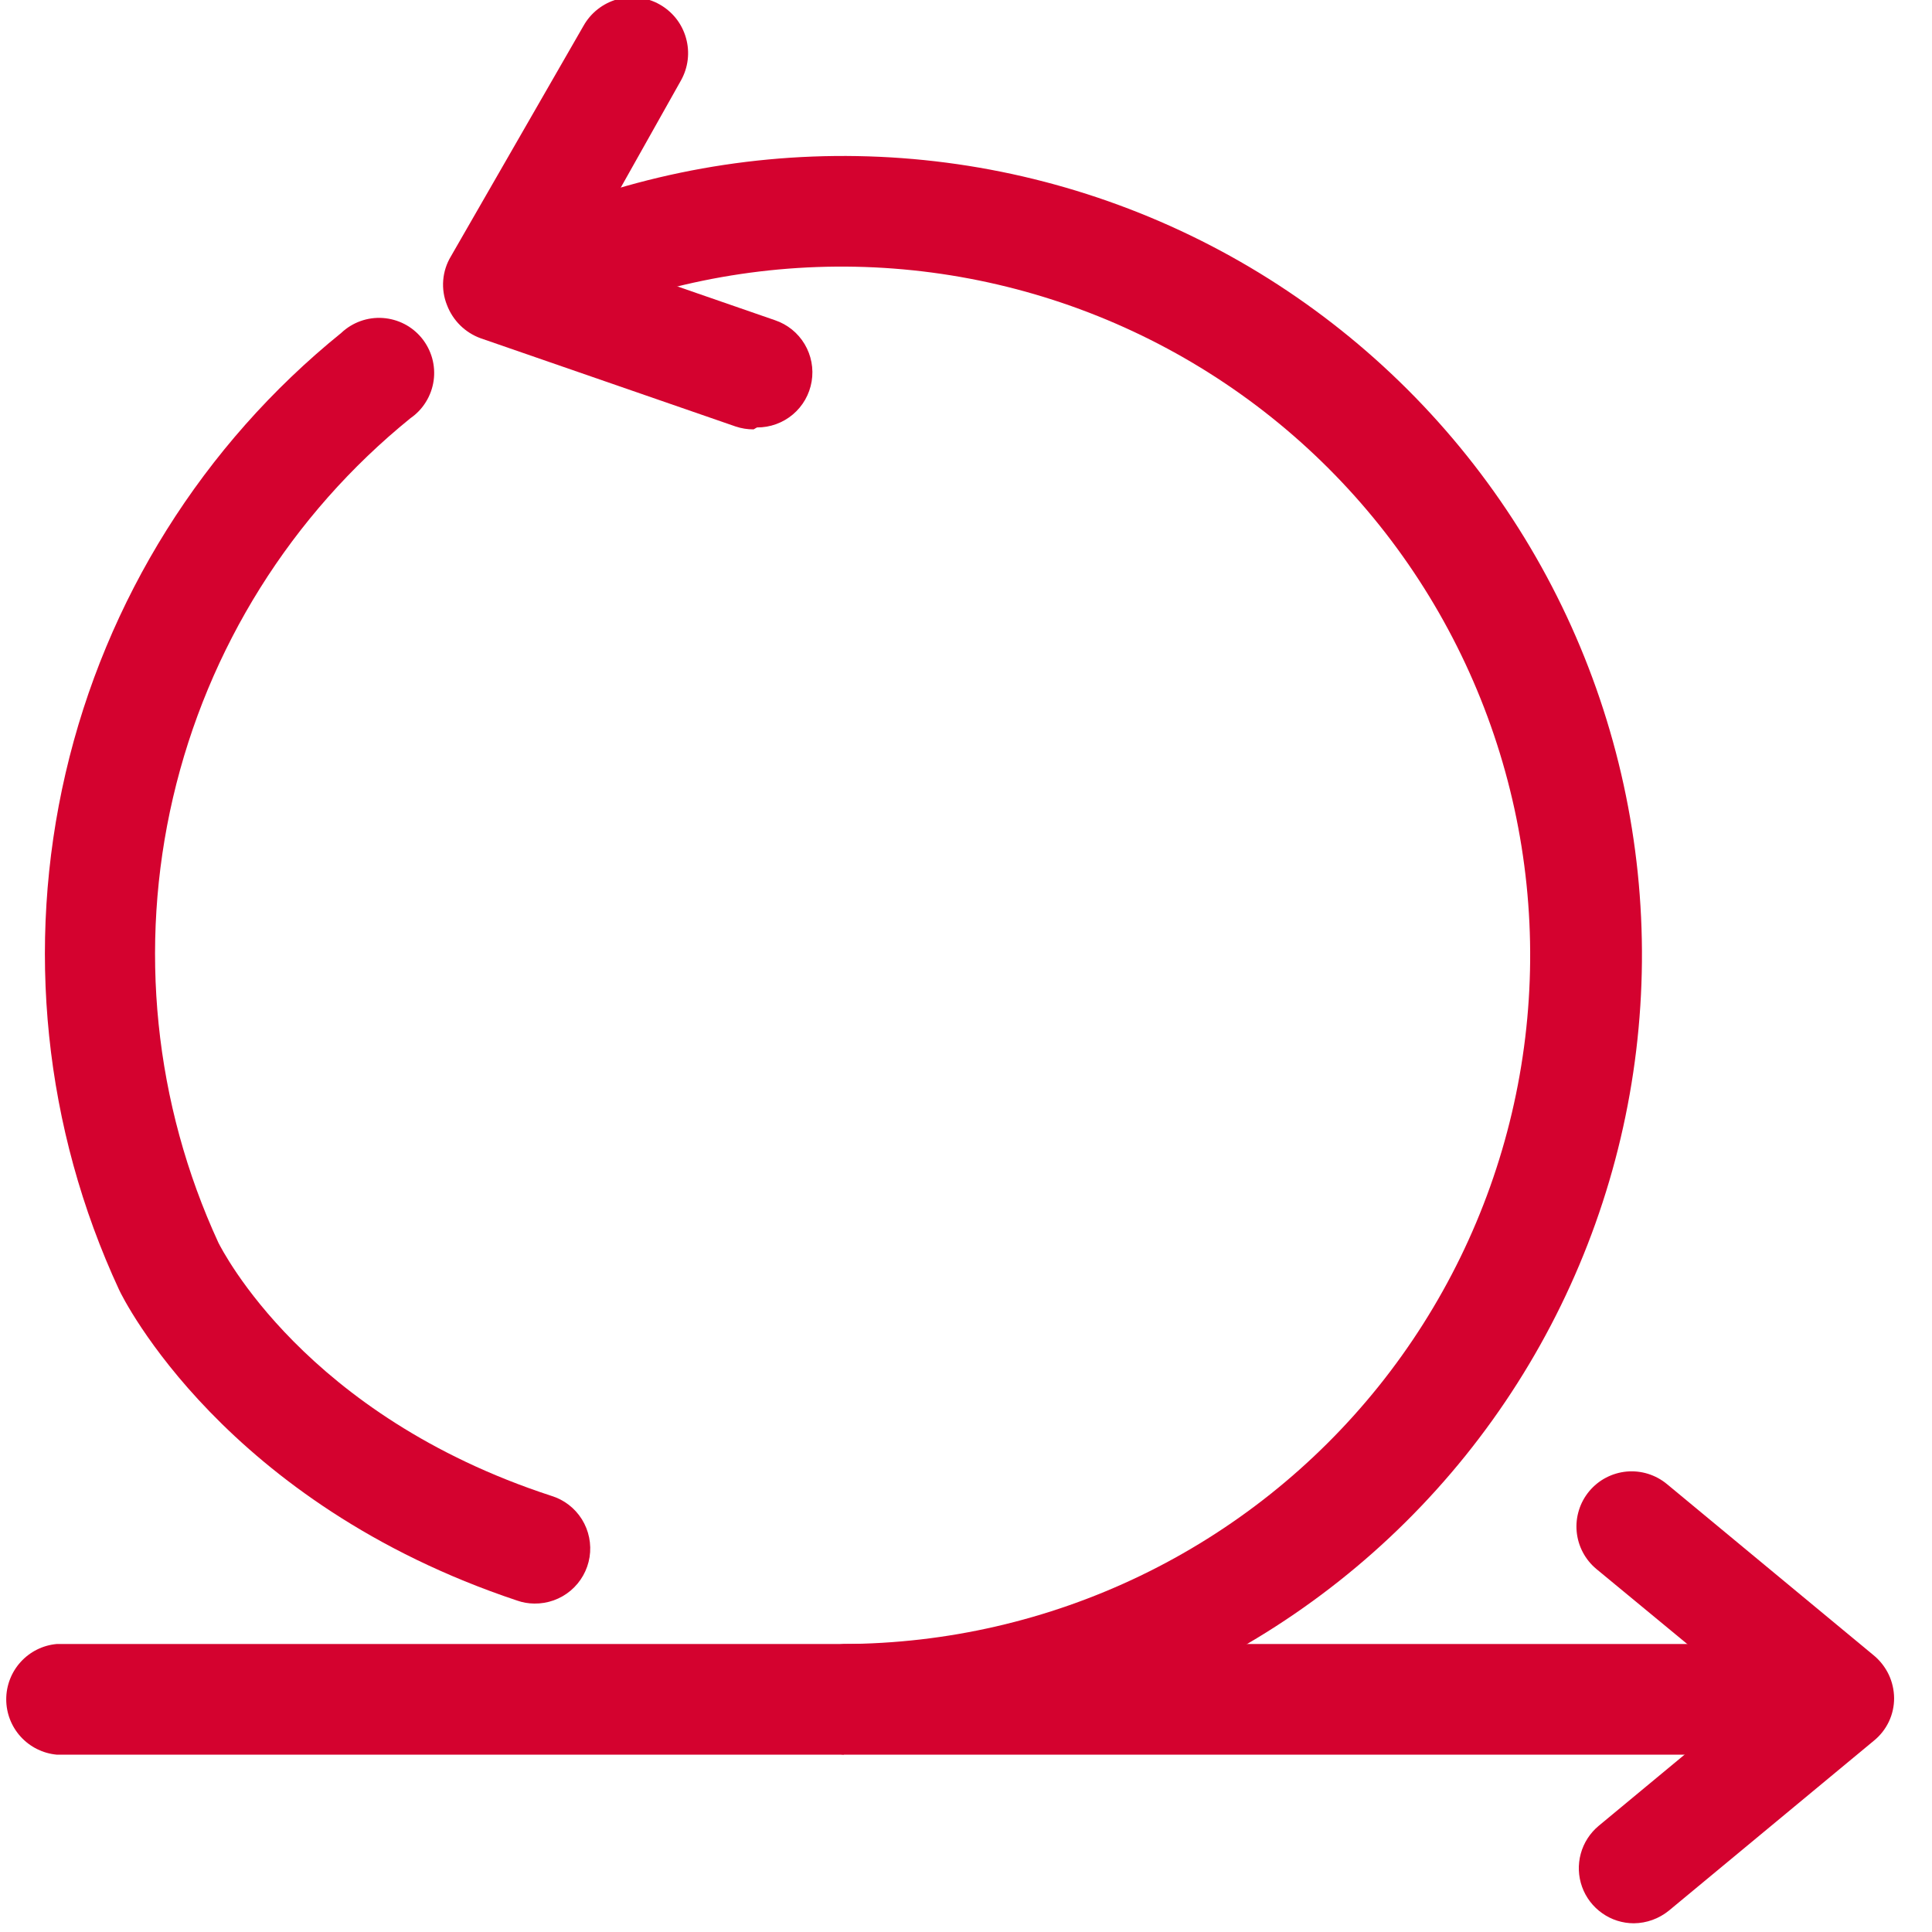 <svg width="49" height="49" viewBox="0 0 49 49" fill="none" xmlns="http://www.w3.org/2000/svg">
<g clip-path="url(#clip0_891_1797)">
<path d="M21.4 44.502C21.051 44.469 20.727 44.307 20.49 44.047C20.254 43.788 20.123 43.45 20.123 43.099C20.123 42.748 20.254 42.409 20.49 42.15C20.727 41.89 21.051 41.728 21.4 41.696C24.005 41.687 26.574 41.096 28.921 39.966C31.267 38.836 33.331 37.195 34.962 35.164C36.592 33.133 37.748 30.764 38.344 28.229C38.941 25.693 38.963 23.057 38.409 20.512C37.854 17.967 36.738 15.579 35.142 13.521C33.545 11.463 31.508 9.789 29.181 8.62C26.854 7.451 24.294 6.817 21.691 6.765C19.087 6.713 16.504 7.244 14.132 8.319C13.966 8.398 13.786 8.443 13.602 8.451C13.418 8.46 13.235 8.431 13.062 8.368C12.889 8.305 12.731 8.208 12.597 8.083C12.462 7.958 12.353 7.807 12.278 7.639C12.201 7.472 12.158 7.292 12.151 7.108C12.145 6.924 12.174 6.741 12.239 6.569C12.303 6.396 12.401 6.238 12.526 6.104C12.652 5.97 12.802 5.861 12.97 5.785C15.722 4.529 18.721 3.905 21.746 3.959C24.771 4.013 27.745 4.744 30.451 6.098C33.156 7.452 35.524 9.395 37.381 11.784C39.237 14.172 40.535 16.947 41.179 19.903C41.824 22.859 41.797 25.922 41.103 28.866C40.409 31.811 39.064 34.563 37.167 36.92C35.27 39.277 32.869 41.179 30.141 42.487C27.412 43.794 24.426 44.474 21.4 44.477" fill="#D4022F"/>
<path d="M13.551 40.67C13.403 40.669 13.257 40.644 13.118 40.595C5.701 38.123 3.118 32.931 3.019 32.709C1.119 28.614 0.643 24.003 1.664 19.606C2.685 15.21 5.146 11.281 8.656 8.443C8.795 8.311 8.961 8.209 9.142 8.144C9.323 8.079 9.515 8.052 9.707 8.065C9.899 8.078 10.086 8.13 10.257 8.218C10.428 8.307 10.578 8.429 10.699 8.578C10.82 8.728 10.909 8.9 10.961 9.086C11.012 9.271 11.025 9.465 10.998 9.655C10.97 9.846 10.905 10.028 10.803 10.192C10.703 10.356 10.569 10.497 10.411 10.606C7.389 13.055 5.27 16.441 4.388 20.229C3.506 24.017 3.912 27.99 5.541 31.522C5.627 31.683 7.729 35.898 13.983 37.938C14.305 38.036 14.58 38.248 14.758 38.533C14.936 38.819 15.005 39.159 14.953 39.491C14.9 39.824 14.729 40.126 14.472 40.342C14.214 40.559 13.887 40.675 13.551 40.67" fill="#D4022F"/>
<path d="M44.886 44.502H1.436C1.086 44.469 0.762 44.307 0.525 44.047C0.289 43.788 0.158 43.45 0.158 43.099C0.158 42.748 0.289 42.409 0.525 42.15C0.762 41.89 1.086 41.728 1.436 41.696H44.886C45.236 41.728 45.56 41.89 45.797 42.15C46.033 42.409 46.164 42.748 46.164 43.099C46.164 43.45 46.033 43.788 45.797 44.047C45.56 44.307 45.236 44.469 44.886 44.502" fill="#D4022F"/>
<path d="M19.113 10.89C18.957 10.891 18.803 10.866 18.655 10.816L12.19 8.579C11.996 8.509 11.819 8.397 11.672 8.252C11.525 8.107 11.411 7.932 11.337 7.738C11.257 7.539 11.224 7.323 11.241 7.109C11.258 6.894 11.325 6.686 11.436 6.502L14.799 0.655C14.89 0.493 15.012 0.35 15.158 0.235C15.304 0.12 15.471 0.034 15.65 -0.016C15.829 -0.067 16.017 -0.081 16.201 -0.06C16.386 -0.038 16.565 0.02 16.727 0.111C16.889 0.202 17.032 0.324 17.148 0.47C17.263 0.616 17.348 0.784 17.398 0.963C17.449 1.142 17.464 1.329 17.442 1.514C17.42 1.699 17.362 1.877 17.271 2.04L14.799 6.44L19.657 8.122C19.971 8.228 20.237 8.443 20.407 8.728C20.577 9.013 20.64 9.349 20.585 9.676C20.53 10.003 20.361 10.3 20.107 10.513C19.853 10.727 19.531 10.843 19.199 10.841" fill="#D4022F"/>
<path d="M41.438 48.779C41.151 48.779 40.87 48.69 40.636 48.524C40.401 48.359 40.222 48.125 40.125 47.855C40.028 47.585 40.016 47.291 40.092 47.014C40.167 46.737 40.327 46.49 40.548 46.306L44.454 43.068L40.486 39.792C40.345 39.674 40.228 39.53 40.143 39.367C40.057 39.204 40.005 39.026 39.988 38.843C39.971 38.66 39.991 38.475 40.046 38.3C40.1 38.124 40.189 37.962 40.307 37.82C40.425 37.679 40.569 37.562 40.732 37.477C40.895 37.392 41.073 37.339 41.256 37.322C41.439 37.306 41.623 37.325 41.799 37.38C41.974 37.435 42.137 37.523 42.279 37.641L47.532 41.992C47.689 42.124 47.816 42.289 47.904 42.474C47.991 42.66 48.037 42.862 48.039 43.068C48.04 43.273 47.995 43.477 47.907 43.663C47.819 43.849 47.691 44.013 47.532 44.143L42.328 48.457C42.076 48.662 41.763 48.776 41.438 48.779Z" fill="#D4022F"/>
</g>
<defs>
<clipPath id="clip0_891_1797">
<rect width="48" height="48.779" fill="white" transform="translate(0.039)"/>
</clipPath>
</defs>
</svg>
